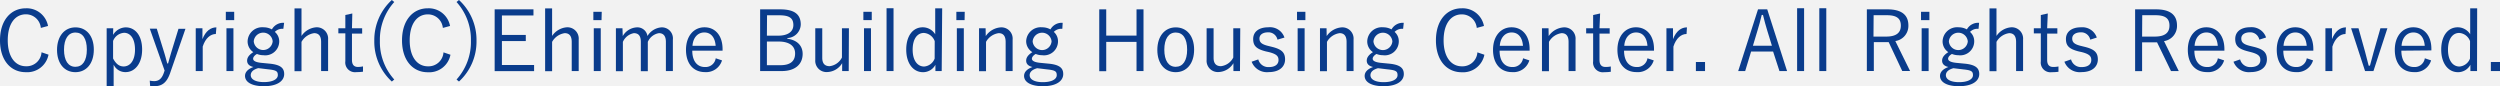 <svg id="PC" xmlns="http://www.w3.org/2000/svg" viewBox="0 0 358.13 12.35"><defs><style>.cls-1{fill:#f2f2f2;}.cls-2{fill:#0a3c8c;}</style></defs><title>copy</title><rect class="cls-1" x="-480.85" y="-17.6" width="1320" height="55"/><path class="cls-2" d="M5.85,4A2.14,2.14,0,0,0,3.71,2.05c-1.5,0-2.6,1.28-2.6,3.72s1.12,3.72,2.6,3.72a2.14,2.14,0,0,0,2.24-2l1,.34a3.1,3.1,0,0,1-3.25,2.51C1.57,10.35,0,8.68,0,5.78S1.58,1.19,3.69,1.19A3.1,3.1,0,0,1,6.88,3.72Z"/><path class="cls-2" d="M13.44,7.11c0,2-1.08,3.23-2.64,3.23S8.17,9.12,8.17,7.15s1.08-3.23,2.64-3.23S13.44,5.13,13.44,7.11Zm-4.27,0c0,1.58.61,2.46,1.63,2.46s1.64-.86,1.64-2.46-.61-2.45-1.63-2.45S9.17,5.55,9.17,7.12Z"/><path class="cls-2" d="M16.2,5A2.16,2.16,0,0,1,18,3.92c1.35,0,2.36,1.14,2.36,3.18S19.29,10.33,18,10.33a1.84,1.84,0,0,1-1.72-1.07v3.09h-1V4.05h.94Zm0,3.38c.41.78.9,1.14,1.51,1.14.91,0,1.63-.82,1.63-2.41s-.67-2.41-1.56-2.41a1.81,1.81,0,0,0-1.58,1.17Z"/><path class="cls-2" d="M24.37,10.47c-.48,1.38-1.18,1.88-2.27,1.88a3.59,3.59,0,0,1-.59,0l-.06-.8a3.23,3.23,0,0,0,.64.07c.66,0,1.1-.35,1.39-1.22l.1-.29-2.12-6h1l1.08,3.48c.16.52.28,1,.42,1.5h.12c.14-.52.28-1,.43-1.52l1.06-3.45h1Z"/><path class="cls-2" d="M30.92,4.87c-.76,0-1.5.6-1.88,1.8v3.51h-1V4.05H29V5.61c.46-1.18,1.19-1.69,2-1.69Z"/><path class="cls-2" d="M33.55,2.88h-1.2V1.69h1.2Zm-.11,7.3h-1V4.05h1Z"/><path class="cls-2" d="M40.59,4.13a1.49,1.49,0,0,0-1.22.44A1.76,1.76,0,0,1,40,5.91a2,2,0,0,1-2.27,2,2.4,2.4,0,0,1-.92-.18c-.36.2-.55.47-.55.68s.16.48,1.14.59l1.24.12c1.62.16,2.07.68,2.07,1.49,0,1-1,1.74-2.91,1.74-1.73,0-2.7-.59-2.7-1.48,0-.55.44-1,1.21-1.27-.62-.14-.91-.46-.91-.91s.29-.84.89-1.22a1.84,1.84,0,0,1-.82-1.56,2.08,2.08,0,0,1,2.27-2,2.49,2.49,0,0,1,1.21.3,1.84,1.84,0,0,1,1.75-.94ZM37,9.76c-.72.2-1.08.55-1.08,1,0,.65.77,1,1.88,1,1.32,0,2-.44,2-1s-.24-.71-1.39-.83Zm-.65-3.84a1.36,1.36,0,0,0,2.71,0,1.36,1.36,0,0,0-2.71,0Z"/><path class="cls-2" d="M43.19,5.15A2.79,2.79,0,0,1,45.3,3.91,1.62,1.62,0,0,1,47,5.67v4.51H46V6c0-.87-.37-1.25-1-1.25A2.47,2.47,0,0,0,43.19,6v4.2h-1v-9h1Z"/><path class="cls-2" d="M50.42,4.05h1.46v.76H50.42V8.59c0,.68.3,1,.85,1A3.36,3.36,0,0,0,52,9.51l0,.76a6.3,6.3,0,0,1-.95.06,1.39,1.39,0,0,1-1.58-1.56v-4h-1V4.05h1V2.15l1-.22Z"/><path class="cls-2" d="M56.48.29a8,8,0,0,0-2.06,5.55,8,8,0,0,0,2.06,5.55l-.35.29a7.75,7.75,0,0,1-2.51-5.84A7.75,7.75,0,0,1,56.13,0Z"/><path class="cls-2" d="M63.44,4a2.14,2.14,0,0,0-2.15-1.94c-1.5,0-2.6,1.28-2.6,3.72s1.12,3.72,2.6,3.72a2.14,2.14,0,0,0,2.24-2l1,.34a3.1,3.1,0,0,1-3.25,2.51c-2.12,0-3.69-1.67-3.69-4.57s1.58-4.59,3.69-4.59a3.1,3.1,0,0,1,3.19,2.53Z"/><path class="cls-2" d="M65.75,0a7.75,7.75,0,0,1,2.51,5.84,7.75,7.75,0,0,1-2.51,5.84l-.35-.29a8,8,0,0,0,2.06-5.55A8,8,0,0,0,65.4.29Z"/><path class="cls-2" d="M76.42,2.22H71.9V5h3.42v.88H71.9V9.31h4.61v.88H70.86V1.34h5.56Z"/><path class="cls-2" d="M79.09,5.15A2.79,2.79,0,0,1,81.2,3.91a1.62,1.62,0,0,1,1.7,1.76v4.51h-1V6c0-.87-.37-1.25-1-1.25A2.47,2.47,0,0,0,79.09,6v4.2h-1v-9h1Z"/><path class="cls-2" d="M86.17,2.88H85V1.69h1.2Zm-.11,7.3h-1V4.05h1Z"/><path class="cls-2" d="M89.21,5.17a2.46,2.46,0,0,1,2-1.25,1.46,1.46,0,0,1,1.54,1.24,2.56,2.56,0,0,1,2-1.24,1.58,1.58,0,0,1,1.64,1.75v4.51h-1V6c0-.86-.37-1.25-1-1.25A2.11,2.11,0,0,0,92.8,6v4.2h-1V6c0-.89-.36-1.25-1-1.25A2.15,2.15,0,0,0,89.23,6v4.2h-1V4.05h.94Z"/><path class="cls-2" d="M99.17,7.26c0,1.5.71,2.34,1.8,2.34a1.47,1.47,0,0,0,1.56-1.25l.9.3A2.37,2.37,0,0,1,101,10.33c-1.66,0-2.73-1.2-2.73-3.19s1.13-3.23,2.65-3.23,2.59,1.16,2.59,3.13v.22Zm3.35-.7c-.1-1.24-.7-1.91-1.63-1.91s-1.61.74-1.69,1.91Z"/><path class="cls-2" d="M111.77,1.34c2.12,0,2.94.79,2.94,2.17a2,2,0,0,1-1.92,1.94v.1c1.4.18,2.19,1,2.19,2.16,0,1.55-1.13,2.47-3,2.47h-3.09V1.34Zm-1.91,3.77h1.6c1.44,0,2.19-.59,2.19-1.52s-.49-1.4-2-1.4h-1.77Zm0,4.23h1.94c1.44,0,2.1-.6,2.1-1.68s-.83-1.71-2.37-1.71h-1.67Z"/><path class="cls-2" d="M121.58,10.18h-.94V9.05a2.58,2.58,0,0,1-2.13,1.27,1.61,1.61,0,0,1-1.72-1.74V4.05h1V8.29c0,.84.4,1.19,1.06,1.19a2.28,2.28,0,0,0,1.76-1.24V4.05h1Z"/><path class="cls-2" d="M124.88,2.88h-1.2V1.69h1.2Zm-.11,7.3h-1V4.05h1Z"/><path class="cls-2" d="M128,10.18h-1v-9h1Z"/><path class="cls-2" d="M134.9,10.18H134v-.9a2,2,0,0,1-1.79,1.06c-1.34,0-2.39-1.2-2.39-3.23s1-3.2,2.36-3.2a2.1,2.1,0,0,1,1.79,1V1.19h1Zm-1-4.28a1.77,1.77,0,0,0-1.56-1.18c-.9,0-1.6.8-1.6,2.4s.73,2.41,1.64,2.41a1.75,1.75,0,0,0,1.51-1.14Z"/><path class="cls-2" d="M138.18,2.88H137V1.69h1.2Zm-.11,7.3h-1V4.05h1Z"/><path class="cls-2" d="M141.21,5.17a2.83,2.83,0,0,1,2.15-1.25,1.61,1.61,0,0,1,1.7,1.75v4.51h-1V6c0-.87-.37-1.25-1-1.25A2.44,2.44,0,0,0,141.25,6v4.2h-1V4.05h.94Z"/><path class="cls-2" d="M152.18,4.13a1.49,1.49,0,0,0-1.22.44,1.76,1.76,0,0,1,.6,1.34,2,2,0,0,1-2.27,2,2.4,2.4,0,0,1-.92-.18c-.36.2-.55.47-.55.68S148,8.9,149,9l1.24.12c1.62.16,2.07.68,2.07,1.49,0,1-1,1.74-2.91,1.74-1.73,0-2.7-.59-2.7-1.48,0-.55.44-1,1.21-1.27-.62-.14-.91-.46-.91-.91s.29-.84.89-1.22A1.84,1.84,0,0,1,147,5.91a2.08,2.08,0,0,1,2.27-2,2.49,2.49,0,0,1,1.21.3,1.84,1.84,0,0,1,1.75-.94Zm-3.6,5.64c-.72.2-1.08.55-1.08,1,0,.65.77,1,1.88,1,1.32,0,2-.44,2-1s-.24-.71-1.39-.83Zm-.65-3.84a1.36,1.36,0,0,0,2.71,0,1.36,1.36,0,0,0-2.71,0Z"/><path class="cls-2" d="M163.81,10.18h-1V6h-4.34v4.2h-1V1.34h1V5.1h4.34V1.34h1Z"/><path class="cls-2" d="M171.06,7.11c0,2-1.08,3.23-2.64,3.23s-2.63-1.22-2.63-3.19,1.08-3.23,2.64-3.23S171.06,5.13,171.06,7.11Zm-4.27,0c0,1.58.61,2.46,1.63,2.46s1.64-.86,1.64-2.46-.61-2.45-1.63-2.45S166.79,5.55,166.79,7.12Z"/><path class="cls-2" d="M177.63,10.18h-.94V9.05a2.58,2.58,0,0,1-2.13,1.27,1.61,1.61,0,0,1-1.71-1.74V4.05h1V8.29c0,.84.4,1.19,1.06,1.19a2.27,2.27,0,0,0,1.76-1.24V4.05h1Z"/><path class="cls-2" d="M183,5.68a1.32,1.32,0,0,0-1.33-1.05c-.79,0-1.25.36-1.25.88s.26.83,1.26,1.07l.49.12c1.4.34,1.92.8,1.92,1.81s-.77,1.82-2.36,1.82a2.34,2.34,0,0,1-2.43-1.49l.95-.33a1.48,1.48,0,0,0,1.51,1.1c1,0,1.39-.47,1.39-1s-.23-.85-1.34-1.14l-.49-.11c-1.38-.35-1.8-.83-1.8-1.78s.72-1.67,2.17-1.67A2.18,2.18,0,0,1,184,5.38Z"/><path class="cls-2" d="M187,2.88h-1.2V1.69H187Zm-.11,7.3h-1V4.05h1Z"/><path class="cls-2" d="M190.05,5.17a2.84,2.84,0,0,1,2.15-1.25,1.61,1.61,0,0,1,1.7,1.75v4.51h-1V6c0-.87-.37-1.25-1-1.25A2.44,2.44,0,0,0,190.09,6v4.2h-1V4.05h.94Z"/><path class="cls-2" d="M201,4.13a1.49,1.49,0,0,0-1.22.44,1.76,1.76,0,0,1,.6,1.34,2,2,0,0,1-2.27,2,2.4,2.4,0,0,1-.92-.18c-.36.2-.55.47-.55.68s.16.48,1.14.59l1.24.12c1.62.16,2.08.68,2.08,1.49,0,1-1,1.74-2.91,1.74-1.73,0-2.7-.59-2.7-1.48,0-.55.44-1,1.21-1.27-.62-.14-.91-.46-.91-.91s.29-.84.89-1.22a1.84,1.84,0,0,1-.82-1.56,2.08,2.08,0,0,1,2.27-2,2.49,2.49,0,0,1,1.21.3,1.84,1.84,0,0,1,1.75-.94Zm-3.6,5.64c-.72.2-1.08.55-1.08,1,0,.65.77,1,1.88,1,1.32,0,2-.44,2-1s-.24-.71-1.39-.83Zm-.65-3.84a1.36,1.36,0,0,0,2.71,0,1.36,1.36,0,0,0-2.71,0Z"/><path class="cls-2" d="M211.55,4a2.14,2.14,0,0,0-2.15-1.94c-1.5,0-2.6,1.28-2.6,3.72s1.12,3.72,2.6,3.72a2.14,2.14,0,0,0,2.24-2l1,.34a3.1,3.1,0,0,1-3.25,2.51c-2.12,0-3.69-1.67-3.69-4.57s1.58-4.59,3.69-4.59a3.1,3.1,0,0,1,3.19,2.53Z"/><path class="cls-2" d="M214.82,7.26c0,1.5.71,2.34,1.8,2.34a1.47,1.47,0,0,0,1.56-1.25l.9.3a2.37,2.37,0,0,1-2.47,1.68c-1.66,0-2.73-1.2-2.73-3.19s1.13-3.23,2.65-3.23,2.59,1.16,2.59,3.13v.22Zm3.35-.7c-.1-1.24-.7-1.91-1.63-1.91s-1.61.74-1.69,1.91Z"/><path class="cls-2" d="M221.85,5.17A2.83,2.83,0,0,1,224,3.92a1.61,1.61,0,0,1,1.7,1.75v4.51h-1V6c0-.87-.37-1.25-1-1.25A2.44,2.44,0,0,0,221.89,6v4.2h-1V4.05h.94Z"/><path class="cls-2" d="M229.13,4.05h1.46v.76h-1.46V8.59c0,.68.3,1,.85,1a3.36,3.36,0,0,0,.77-.07l0,.76a6.3,6.3,0,0,1-.95.06,1.39,1.39,0,0,1-1.58-1.56v-4h-1V4.05h1V2.15l1-.22Z"/><path class="cls-2" d="M232.65,7.26c0,1.5.71,2.34,1.8,2.34A1.47,1.47,0,0,0,236,8.35l.9.3a2.37,2.37,0,0,1-2.47,1.68c-1.66,0-2.73-1.2-2.73-3.19s1.13-3.23,2.65-3.23,2.59,1.16,2.59,3.13v.22Zm3.35-.7c-.1-1.24-.7-1.91-1.63-1.91s-1.61.74-1.69,1.91Z"/><path class="cls-2" d="M241.6,4.87c-.76,0-1.5.6-1.88,1.8v3.51h-1V4.05h.94V5.61c.46-1.18,1.19-1.69,2-1.69Z"/><path class="cls-2" d="M244.25,10.18h-1.31V8.88h1.31Z"/><path class="cls-2" d="M256,10.18h-1.09L254,7.38h-3.15L250,10.18h-1l2.84-8.84h1.32Zm-2.83-5.77c-.23-.74-.41-1.43-.62-2.27h-.18c-.2.84-.38,1.51-.61,2.25l-.65,2.16h2.72Z"/><path class="cls-2" d="M258.44,10.18h-1v-9h1Z"/><path class="cls-2" d="M261.62,10.18h-1v-9h1Z"/><path class="cls-2" d="M270.38,1.34c2.09,0,3,.85,3,2.31a2.19,2.19,0,0,1-1.87,2.23l2.11,4.29H272.5l-1.94-4.13h-2.13v4.13h-1V1.34Zm-2,3.9h1.82c1.48,0,2.1-.58,2.1-1.57s-.55-1.49-2-1.49h-1.9Z"/><path class="cls-2" d="M276.39,2.88h-1.2V1.69h1.2Zm-.11,7.3h-1V4.05h1Z"/><path class="cls-2" d="M283.43,4.13a1.49,1.49,0,0,0-1.22.44,1.76,1.76,0,0,1,.6,1.34,2,2,0,0,1-2.27,2,2.41,2.41,0,0,1-.92-.18c-.36.2-.55.47-.55.68s.16.48,1.14.59l1.24.12c1.62.16,2.08.68,2.08,1.49,0,1-1,1.74-2.92,1.74-1.73,0-2.7-.59-2.7-1.48,0-.55.44-1,1.21-1.27-.62-.14-.91-.46-.91-.91s.29-.84.89-1.22a1.84,1.84,0,0,1-.82-1.56,2.08,2.08,0,0,1,2.27-2,2.49,2.49,0,0,1,1.21.3,1.84,1.84,0,0,1,1.75-.94Zm-3.6,5.64c-.72.2-1.08.55-1.08,1,0,.65.77,1,1.88,1,1.32,0,2-.44,2-1s-.24-.71-1.39-.83Zm-.65-3.84a1.36,1.36,0,0,0,2.71,0,1.36,1.36,0,0,0-2.71,0Z"/><path class="cls-2" d="M286,5.15a2.79,2.79,0,0,1,2.11-1.24,1.62,1.62,0,0,1,1.7,1.76v4.51h-1V6c0-.87-.37-1.25-1-1.25A2.47,2.47,0,0,0,286,6v4.2h-1v-9h1Z"/><path class="cls-2" d="M293.26,4.05h1.46v.76h-1.46V8.59c0,.68.3,1,.85,1a3.36,3.36,0,0,0,.77-.07l0,.76a6.3,6.3,0,0,1-.95.06,1.39,1.39,0,0,1-1.58-1.56v-4h-1V4.05h1V2.15l1-.22Z"/><path class="cls-2" d="M299.43,5.68a1.32,1.32,0,0,0-1.33-1.05c-.79,0-1.25.36-1.25.88s.26.83,1.26,1.07l.49.12c1.4.34,1.92.8,1.92,1.81s-.77,1.82-2.36,1.82a2.34,2.34,0,0,1-2.43-1.49l.95-.33a1.48,1.48,0,0,0,1.51,1.1c1,0,1.39-.47,1.39-1s-.23-.85-1.34-1.14l-.49-.11c-1.38-.35-1.8-.83-1.8-1.78s.72-1.67,2.17-1.67a2.18,2.18,0,0,1,2.25,1.47Z"/><path class="cls-2" d="M308.86,1.34c2.09,0,3,.85,3,2.31A2.19,2.19,0,0,1,310,5.89l2.11,4.29H311L309,6.06h-2.14v4.13h-1V1.34Zm-2,3.9h1.82c1.48,0,2.1-.58,2.1-1.57s-.55-1.49-2-1.49h-1.9Z"/><path class="cls-2" d="M314.35,7.26c0,1.5.71,2.34,1.8,2.34a1.47,1.47,0,0,0,1.56-1.25l.9.3a2.37,2.37,0,0,1-2.47,1.68c-1.66,0-2.73-1.2-2.73-3.19s1.13-3.23,2.65-3.23,2.59,1.16,2.59,3.13v.22Zm3.35-.7c-.1-1.24-.7-1.91-1.63-1.91s-1.61.74-1.69,1.91Z"/><path class="cls-2" d="M323.65,5.68a1.32,1.32,0,0,0-1.33-1.05c-.79,0-1.25.36-1.25.88s.26.83,1.26,1.07l.49.12c1.4.34,1.92.8,1.92,1.81s-.77,1.82-2.36,1.82a2.34,2.34,0,0,1-2.43-1.49l.95-.33a1.48,1.48,0,0,0,1.51,1.1c1,0,1.39-.47,1.39-1s-.23-.85-1.34-1.14L322,7.35c-1.38-.35-1.8-.83-1.8-1.78s.72-1.67,2.17-1.67a2.18,2.18,0,0,1,2.25,1.47Z"/><path class="cls-2" d="M327.09,7.26c0,1.5.71,2.34,1.8,2.34a1.47,1.47,0,0,0,1.56-1.25l.9.3a2.37,2.37,0,0,1-2.47,1.68c-1.66,0-2.73-1.2-2.73-3.19s1.13-3.23,2.65-3.23,2.59,1.16,2.59,3.13v.22Zm3.35-.7c-.1-1.24-.7-1.91-1.63-1.91s-1.61.74-1.69,1.91Z"/><path class="cls-2" d="M336,4.87c-.76,0-1.5.6-1.88,1.8v3.51h-1V4.05h.94V5.61c.46-1.18,1.19-1.69,2-1.69Z"/><path class="cls-2" d="M340,10.18H338.8l-2-6.13h1.06l.94,3.36c.19.7.34,1.28.52,2h.18c.2-.7.34-1.31.54-2L341,4.05h1Z"/><path class="cls-2" d="M344,7.26c0,1.5.71,2.34,1.8,2.34a1.47,1.47,0,0,0,1.56-1.25l.9.3a2.37,2.37,0,0,1-2.47,1.68c-1.66,0-2.73-1.2-2.73-3.19s1.13-3.23,2.65-3.23S348.3,5.07,348.3,7v.22Zm3.35-.7c-.1-1.24-.7-1.91-1.63-1.91s-1.61.74-1.69,1.91Z"/><path class="cls-2" d="M354.84,10.18h-.95v-.9a2,2,0,0,1-1.79,1.06c-1.34,0-2.39-1.2-2.39-3.23s1-3.2,2.36-3.2a2.1,2.1,0,0,1,1.79,1V1.19h1Zm-1-4.28a1.77,1.77,0,0,0-1.56-1.18c-.9,0-1.6.8-1.6,2.4s.73,2.41,1.64,2.41a1.75,1.75,0,0,0,1.51-1.14Z"/><path class="cls-2" d="M358.13,10.18h-1.31V8.88h1.31Z"/></svg>